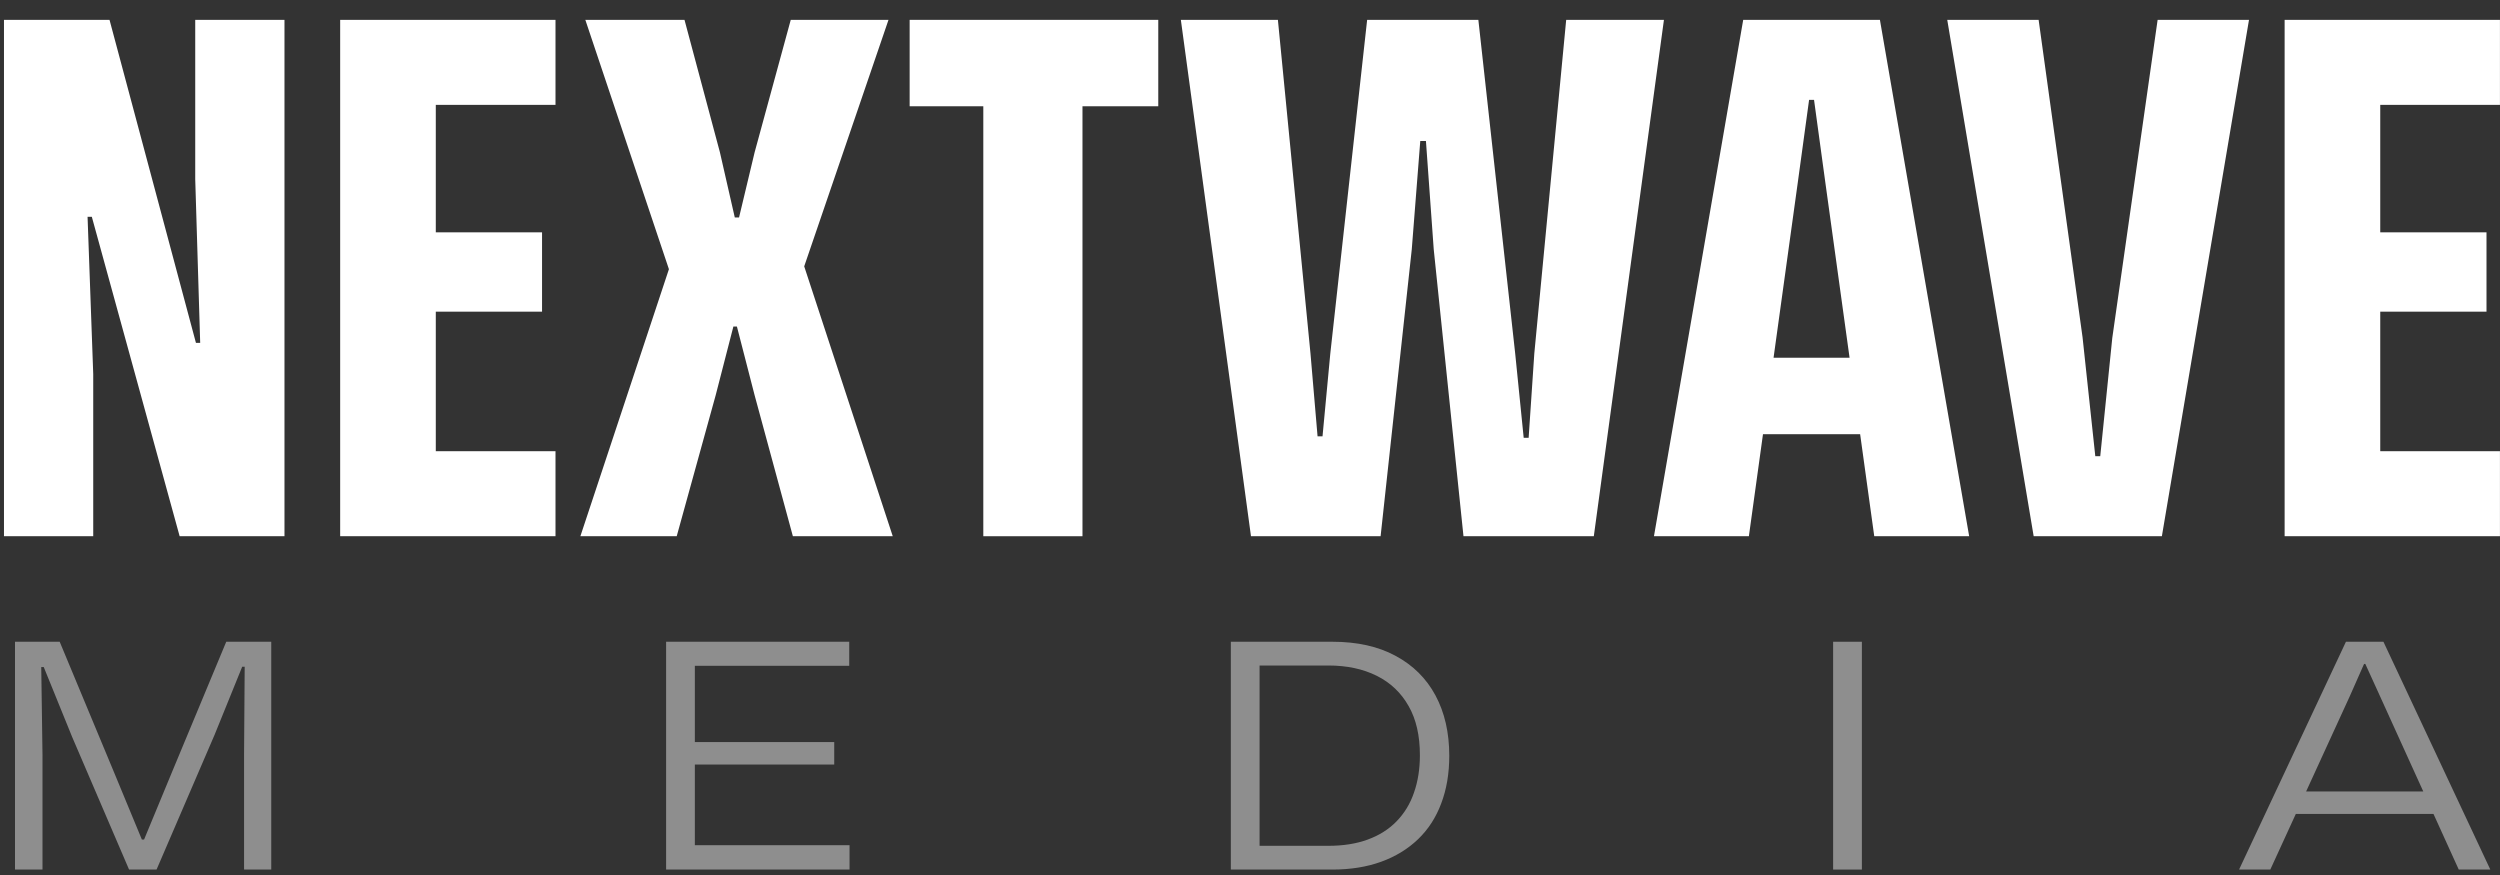 <svg xmlns="http://www.w3.org/2000/svg" width="120" height="42" viewBox="0 0 120 42" fill="none"><rect x="0" y="0" width="120" height="42" fill="#333333" stroke="none"/><path d="M0.191 25.739V0.953H5.257L9.405 16.457H9.609L9.371 8.603V0.953H13.655V25.739H8.623L4.407 10.405H4.203L4.475 17.953V25.739H0.191Z" fill="white"></path><path d="M16.328 25.739V0.953H26.664V5.033H20.272L20.918 4.387V22.305L20.272 21.659H26.664V25.739H16.328ZM20.272 14.961V11.153H26.018V14.961H20.272Z" fill="white"></path><path d="M27.858 25.739L32.108 12.921L28.096 0.953H32.856L34.556 7.311L35.27 10.439H35.474L36.222 7.311L37.956 0.953H42.648L38.602 12.785L42.852 25.739H38.058L36.222 18.973L35.372 15.675H35.202L34.352 18.973L32.482 25.739H27.858Z" fill="white"></path><path d="M47.199 25.739V4.625H51.959V25.739H47.199ZM43.663 5.101V0.953H55.597V5.101H43.663Z" fill="white"></path><path d="M60.047 25.739L56.681 0.953H61.339L62.903 16.967L63.243 20.945H63.481L63.855 16.967L65.623 0.953H70.961L72.729 16.967L73.137 21.013H73.375L73.647 16.967L75.177 0.953H79.869L76.503 25.739H70.247L68.819 11.969L68.445 6.767H68.173L67.765 11.969L66.269 25.739H60.047Z" fill="white"></path><path d="M79.39 25.739L83.674 0.953H90.236L94.52 25.739H89.964L87.618 8.773L87.074 4.795H86.836L86.292 8.773L83.946 25.739H79.39ZM84.252 20.843L84.694 17.171H89.216L89.658 20.843H84.252Z" fill="white"></path><path d="M97.616 25.739L93.468 0.953H97.854L99.962 16.185L100.574 21.897H100.812L101.39 16.219L103.566 0.953H107.952L103.77 25.739H97.616Z" fill="white"></path><path d="M109.662 25.739V0.953H119.998V5.033H113.606L114.252 4.387V22.305L113.606 21.659H119.998V25.739H109.662ZM113.606 14.961V11.153H119.352V14.961H113.606Z" fill="white"></path><path d="M0.72 41.739V30.804H2.865L5.475 37.074L6.81 40.299H6.915L8.25 37.074L10.86 30.804H13.02V41.739H11.715V36.219L11.745 32.004H11.625L10.305 35.259L7.515 41.739H6.195L3.465 35.379L2.1 32.019H1.98L2.04 36.249V41.739H0.72Z" fill="#8E8E8E"></path><path d="M31.973 41.739V30.804H40.763V31.959H32.903L33.353 31.494V41.034L32.903 40.569H40.778V41.739H31.973ZM33.008 36.699V35.619H40.043V36.699H33.008Z" fill="#8E8E8E"></path><path d="M59.08 41.739V30.804H63.955C65.145 30.804 66.155 31.029 66.985 31.479C67.825 31.929 68.465 32.564 68.905 33.384C69.345 34.204 69.565 35.169 69.565 36.279C69.565 37.129 69.435 37.894 69.175 38.574C68.925 39.244 68.555 39.814 68.065 40.284C67.575 40.754 66.985 41.114 66.295 41.364C65.605 41.614 64.825 41.739 63.955 41.739H59.08ZM60.46 40.599H63.76C64.48 40.599 65.11 40.499 65.65 40.299C66.2 40.099 66.66 39.809 67.03 39.429C67.41 39.039 67.69 38.579 67.87 38.049C68.06 37.509 68.155 36.909 68.155 36.249C68.155 35.309 67.975 34.524 67.615 33.894C67.255 33.254 66.745 32.769 66.085 32.439C65.425 32.109 64.65 31.944 63.76 31.944H60.46V40.599Z" fill="#8E8E8E"></path><path d="M87.99 41.739V30.804H89.37V41.739H87.99Z" fill="#8E8E8E"></path><path d="M107.475 41.739L112.605 30.804H114.405L119.535 41.739H118.02L114.225 33.384L113.535 31.869H113.475L112.785 33.429L108.975 41.739H107.475ZM110.055 39.069L110.52 37.989H116.505L116.94 39.069H110.055Z" fill="#8E8E8E"></path></svg>